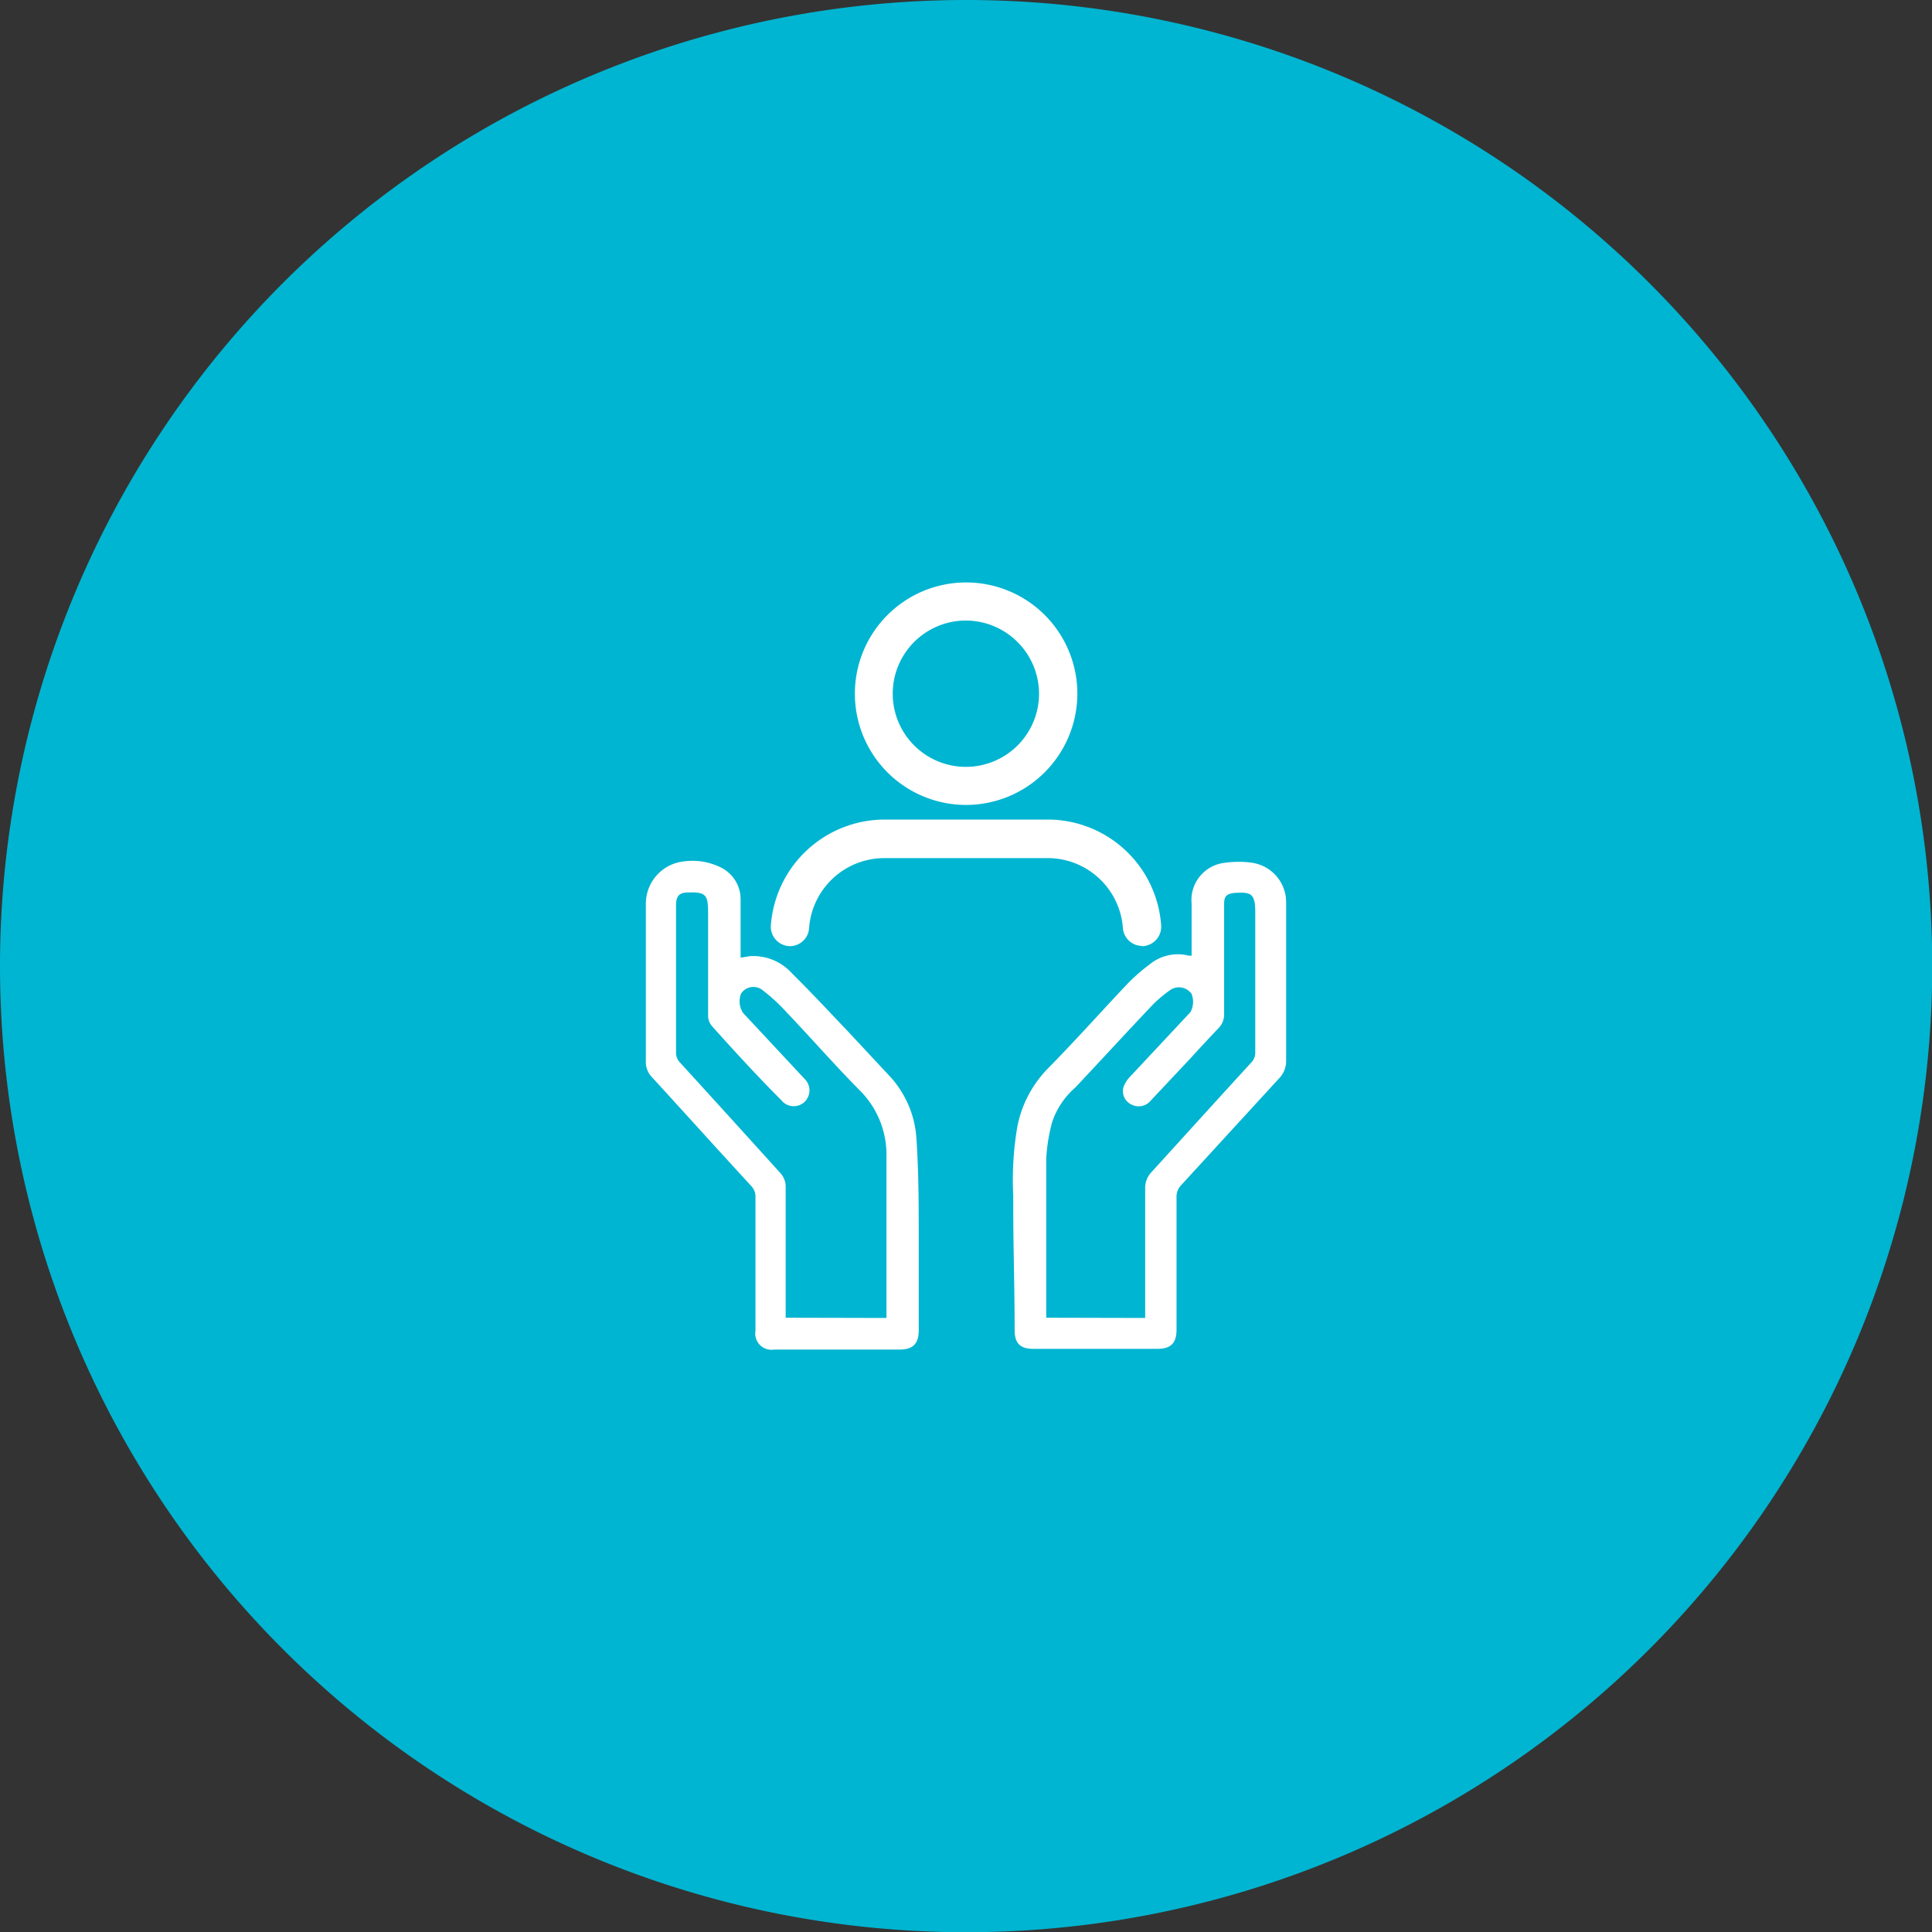 <svg id="Layer_3" data-name="Layer 3" xmlns="http://www.w3.org/2000/svg" width="83.19" height="83.19" viewBox="0 0 83.19 83.19"><rect x="0" y="0" width="83.19" height="83.19" fill="#333333" stroke="none"/><defs><style>.cls-1{fill:#00b5d1;}.cls-2{fill:#fff;}</style></defs><title>thrive-icon</title><path class="cls-1" d="M43.66,85.18a41.6,41.6,0,1,0-41.6-41.6,41.6,41.6,0,0,0,41.6,41.6" transform="translate(-2.06 -1.98)"/><path class="cls-2" d="M40.23,58.73s0-.1,0-.15c0-2.26,0-4.52,0-6.78a3.91,3.91,0,0,0-1.16-2.88C38,47.84,37,46.69,35.94,45.58a7.79,7.79,0,0,0-1.09-1,.64.64,0,0,0-.88.18.91.91,0,0,0,.09.84l2.64,2.83a.69.69,0,0,1,0,1,.68.68,0,0,1-1-.08c-1-1-2-2.09-2.95-3.15a.71.71,0,0,1-.2-.45c0-1.48,0-3,0-4.44,0-.79-.08-.93-.87-.9-.37,0-.51.16-.51.53q0,3.18,0,6.36a.6.6,0,0,0,.16.42q2.18,2.39,4.34,4.78a.87.87,0,0,1,.22.55q0,2.7,0,5.4v.27Zm-6.3-15.51.43-.07a2.25,2.25,0,0,1,1.81.75c.82.81,1.61,1.66,2.41,2.5l1.8,1.93A4.35,4.35,0,0,1,41.52,51c.09,1.33.1,2.66.1,4s0,2.84,0,4.26c0,.58-.25.83-.82.83H35.4a.7.7,0,0,1-.81-.81c0-1.92,0-3.83,0-5.75a.67.67,0,0,0-.18-.48c-1.43-1.55-2.84-3.12-4.27-4.68a.94.94,0,0,1-.27-.73c0-2.25,0-4.5,0-6.75a1.83,1.83,0,0,1,1.65-1.82,2.71,2.71,0,0,1,1.51.23,1.53,1.53,0,0,1,.92,1.45c0,.73,0,1.45,0,2.17v.29" transform="translate(-2.06 -1.98)"/><path class="cls-2" d="M51.37,58.73V53.18a1,1,0,0,1,.29-.75c1.43-1.57,2.85-3.14,4.28-4.7a.6.6,0,0,0,.17-.44c0-2,0-4,0-6.06,0-.82-.23-.84-.92-.8h0c-.33.05-.42.15-.42.48l0,4.73a.83.83,0,0,1-.25.62c-.4.42-.8.85-1.19,1.28l-1.72,1.83a.67.67,0,0,1-.85.16.63.63,0,0,1-.32-.75,1.29,1.29,0,0,1,.29-.45l2.59-2.77a.93.93,0,0,0,.05-.78.66.66,0,0,0-.92-.17,5.45,5.45,0,0,0-.78.66c-1.11,1.17-2.2,2.36-3.3,3.53a3.42,3.42,0,0,0-1,1.48,7.42,7.42,0,0,0-.26,1.6c0,2,0,4,0,6.06v.78Zm2-15.52v-.62c0-.57,0-1.13,0-1.7a1.61,1.61,0,0,1,1.44-1.76,4.17,4.17,0,0,1,1.17,0,1.72,1.72,0,0,1,1.46,1.72q0,3.4,0,6.8a1.07,1.07,0,0,1-.3.76L52.93,53a.72.72,0,0,0-.21.54c0,1.9,0,3.8,0,5.7,0,.58-.25.82-.83.82H46.55c-.56,0-.8-.24-.8-.8,0-1.93-.07-3.86-.06-5.79a13.48,13.48,0,0,1,.18-3,4.91,4.91,0,0,1,1.31-2.48c1.16-1.18,2.26-2.41,3.39-3.61a8.2,8.2,0,0,1,1-.88,1.91,1.91,0,0,1,1.68-.37h.15" transform="translate(-2.06 -1.98)"/><path class="cls-2" d="M43.66,28.7a3.15,3.15,0,1,0,3.14,3.15,3.16,3.16,0,0,0-3.14-3.15m0,7.94a4.79,4.79,0,1,1,4.79-4.79,4.8,4.8,0,0,1-4.79,4.79" transform="translate(-2.06 -1.98)"/><path class="cls-2" d="M51.23,42.71a.83.83,0,0,1-.82-.78,3.25,3.25,0,0,0-3.16-3H40.07a3.25,3.25,0,0,0-3.17,3,.83.83,0,0,1-.86.79.84.84,0,0,1-.79-.86,4.92,4.92,0,0,1,4.82-4.59h7.18a4.9,4.9,0,0,1,4.81,4.58.84.84,0,0,1-.78.87h-.05" transform="translate(-2.06 -1.98)"/></svg>